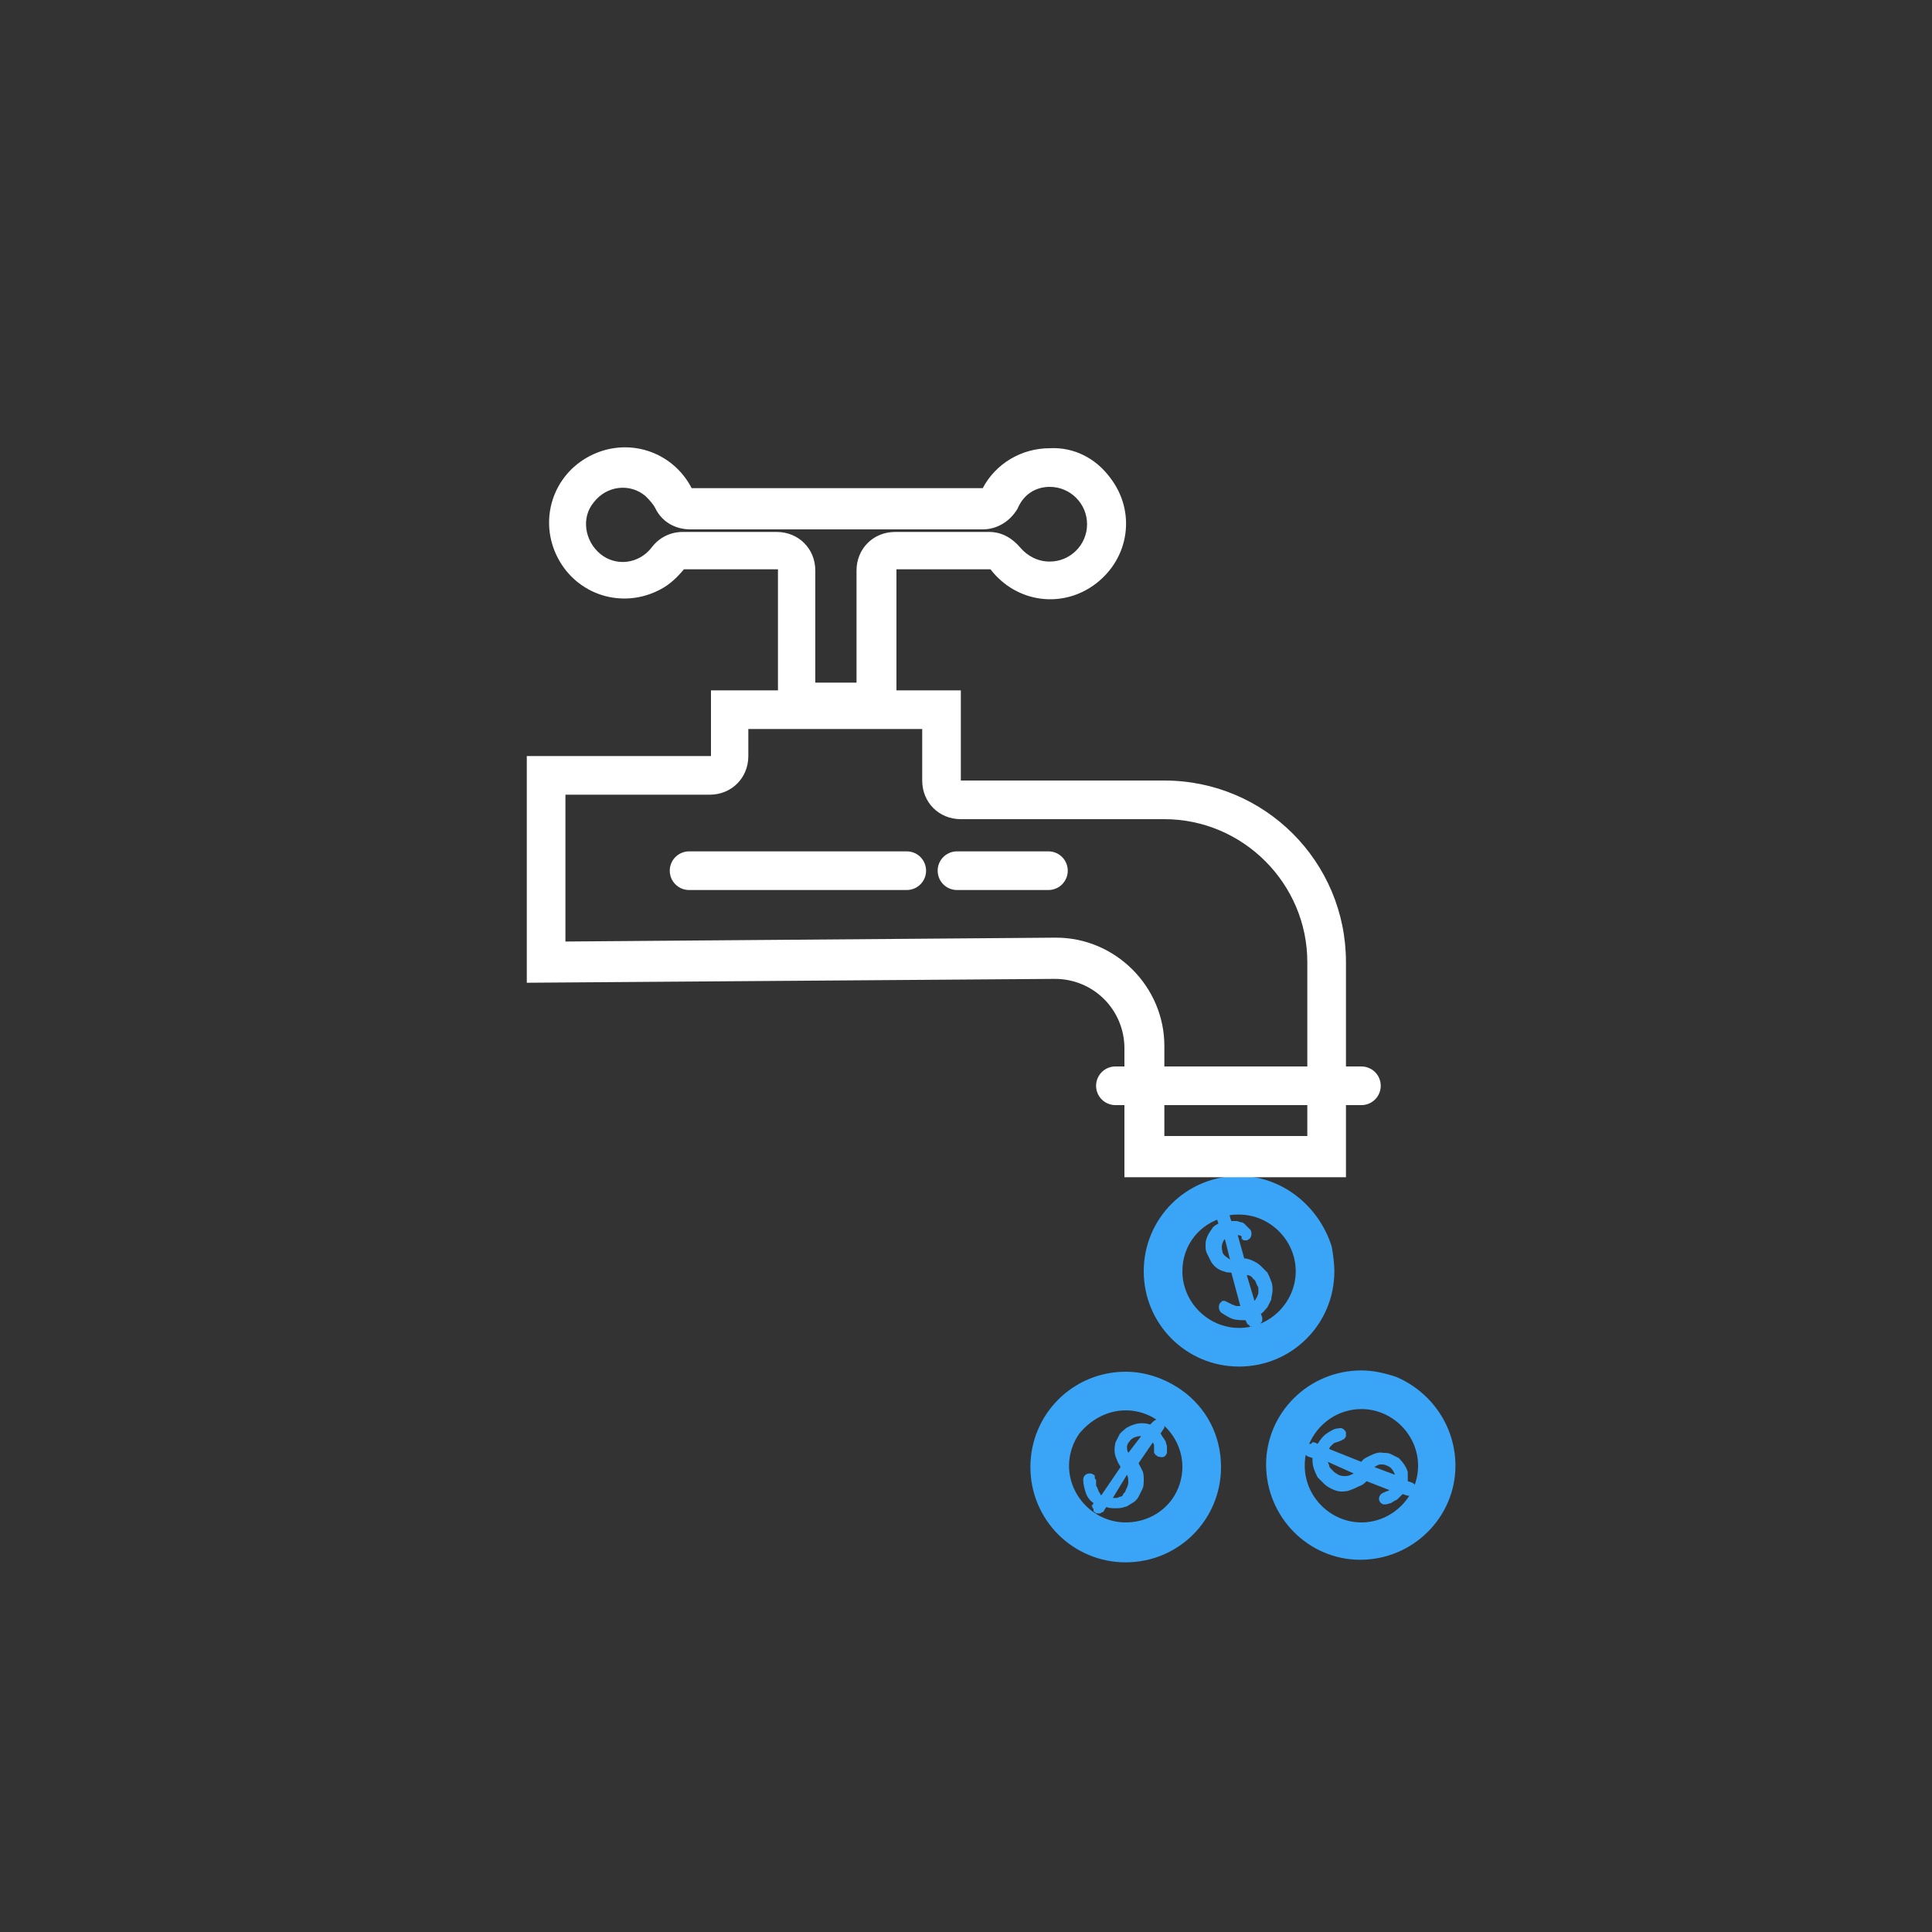 <?xml version="1.0" encoding="UTF-8"?> <!-- Generator: Adobe Illustrator 19.2.1, SVG Export Plug-In . SVG Version: 6.00 Build 0) --> <svg xmlns="http://www.w3.org/2000/svg" xmlns:xlink="http://www.w3.org/1999/xlink" id="Layer_1" x="0px" y="0px" viewBox="0 0 150 150" style="enable-background:new 0 0 150 150;" xml:space="preserve"><rect x="0" y="0" width="150" height="150" fill="#333333" stroke="none"/> <style type="text/css"> .st0{fill:#3AA4F7;} .st1{fill:#FFFFFF;} .st2{fill:none;stroke:#FFFFFF;stroke-width:3;stroke-linecap:round;stroke-linejoin:round;} </style> <title>Artboard 35</title> <path class="st0" d="M96.2,94.3L96.2,94.3c2.4,0,4.4,2,4.4,4.4c0,2.4-2,4.4-4.4,4.4c-2.4,0-4.4-2-4.4-4.4c0-2,1.3-3.7,3.3-4.2 C95.4,94.3,95.8,94.3,96.2,94.3 M96.2,91.3c-4.1,0-7.4,3.3-7.4,7.4c0,4.1,3.3,7.4,7.4,7.4c4.1,0,7.4-3.3,7.4-7.4 c0-0.6-0.1-1.3-0.2-1.9C102.4,93.6,99.5,91.3,96.2,91.3z"></path> <path class="st0" d="M96.8,102.7l-0.1-0.2c-0.3,0-0.7,0-1-0.1c-0.3-0.1-0.6-0.3-0.9-0.5c-0.2-0.2-0.2-0.5-0.1-0.7 c0.1-0.1,0.1-0.1,0.2-0.2c0.1,0,0.1,0,0.2,0l0.2,0.1l0.2,0.1l0.2,0.1c0.1,0,0.2,0.1,0.3,0.1c0.1,0,0.2,0,0.3,0l-0.7-2.6 c-0.2,0-0.4,0-0.6-0.1c-0.4-0.1-0.8-0.4-1-0.8c-0.1-0.2-0.2-0.4-0.3-0.6c-0.1-0.2-0.1-0.4-0.1-0.7c0-0.4,0.2-0.8,0.5-1.2 c0.1-0.2,0.3-0.3,0.5-0.4l-0.1-0.3c-0.1-0.3,0.1-0.6,0.4-0.6s0.6,0.1,0.6,0.4l0.1,0.3c0.1,0,0.2,0,0.4,0c0.1,0,0.3,0.1,0.4,0.1 c0.1,0,0.2,0.1,0.3,0.2c0.1,0.1,0.2,0.2,0.3,0.3l0.1,0.1c0.1,0.2,0.1,0.5-0.1,0.7c-0.1,0-0.1,0.1-0.2,0.1c-0.1,0-0.2,0-0.2,0 c-0.1,0-0.1-0.1-0.2-0.1L96.4,96c-0.1-0.1-0.2-0.1-0.3-0.1l0.5,1.8c0.2,0,0.5,0.1,0.7,0.2c0.2,0.1,0.4,0.2,0.6,0.4 c0.2,0.2,0.3,0.3,0.5,0.5c0.1,0.2,0.2,0.4,0.3,0.7c0.1,0.2,0.1,0.5,0.1,0.7c0,0.2-0.1,0.5-0.1,0.7c-0.1,0.2-0.2,0.4-0.3,0.6 c-0.2,0.2-0.3,0.4-0.5,0.5l0.1,0.3c0,0.1,0,0.1,0,0.2c0,0.1,0,0.1-0.1,0.2c0,0.1-0.1,0.1-0.1,0.2c-0.1,0-0.1,0.1-0.2,0.1 c-0.1,0-0.1,0-0.2,0c-0.1,0-0.2,0-0.3,0c-0.1,0-0.1-0.1-0.1-0.1C96.8,102.8,96.8,102.7,96.8,102.7z M95.1,96.2 c-0.2,0.2-0.3,0.6-0.2,0.9c0,0.2,0.1,0.3,0.2,0.4c0.1,0.1,0.3,0.2,0.4,0.3L95.1,96.2z M97.4,101c0.1-0.1,0.1-0.2,0.2-0.3 c0-0.1,0.1-0.2,0.1-0.3c0-0.1,0-0.2,0-0.3c0-0.1,0-0.2-0.1-0.3c-0.1-0.2-0.1-0.4-0.3-0.5c-0.1-0.2-0.3-0.3-0.5-0.3L97.4,101z"></path> <path class="st0" d="M87.4,109.5L87.4,109.5c2.4,0,4.4,2,4.4,4.4c0,0.9-0.3,1.8-0.8,2.5c-0.8,1.1-2.1,1.8-3.6,1.8 c-2.4,0-4.4-2-4.4-4.4c0-0.9,0.3-1.8,0.8-2.5C84.7,110.2,86,109.5,87.4,109.5 M87.4,106.5c-4.1,0-7.4,3.3-7.4,7.4 c0,4.1,3.3,7.4,7.4,7.4c4.1,0,7.4-3.3,7.4-7.4c0-2.4-1.1-4.6-3.1-6C90.4,107,88.9,106.5,87.4,106.5z"></path> <path class="st0" d="M84.8,116.9l0.1-0.2c-0.3-0.2-0.5-0.5-0.6-0.8c-0.1-0.3-0.2-0.7-0.2-1c0-0.3,0.2-0.5,0.5-0.5 c0.1,0,0.2,0,0.3,0.1c0.1,0,0.1,0.1,0.1,0.2c0,0.1,0,0.1,0.1,0.2c0,0.1,0,0.2,0,0.3c0,0.1,0,0.2,0.1,0.3c0,0.1,0.1,0.2,0.1,0.3 c0.1,0.1,0.1,0.2,0.2,0.3l1.5-2.2c-0.1-0.2-0.2-0.3-0.3-0.6c-0.2-0.4-0.2-0.8-0.1-1.3c0.1-0.2,0.2-0.4,0.3-0.6 c0.1-0.2,0.3-0.3,0.5-0.5c0.3-0.2,0.8-0.4,1.2-0.4c0.2,0,0.4,0,0.7,0.1l0.2-0.2c0.2-0.2,0.5-0.3,0.7-0.1c0.2,0.2,0.3,0.5,0.1,0.7 l0,0l-0.2,0.3c0.1,0.1,0.1,0.2,0.2,0.3c0.1,0.1,0.1,0.2,0.2,0.3c0,0.1,0.1,0.3,0.1,0.4c0,0.1,0,0.3,0,0.4c0,0,0,0.1,0,0.1 c-0.1,0.3-0.3,0.4-0.6,0.3c-0.1,0-0.1,0-0.2-0.1c-0.1,0-0.1-0.1-0.2-0.2c0-0.1,0-0.1,0-0.2c0-0.1,0-0.2,0-0.3c0-0.1,0-0.2-0.1-0.3 l-1.1,1.6c0.1,0.2,0.2,0.4,0.3,0.6c0.1,0.2,0.1,0.5,0.1,0.7c0,0.2,0,0.5-0.1,0.7c-0.1,0.2-0.2,0.4-0.3,0.6c-0.1,0.2-0.3,0.4-0.5,0.5 c-0.2,0.1-0.4,0.3-0.6,0.3c-0.2,0.1-0.5,0.1-0.7,0.1c-0.2,0-0.5,0-0.7-0.1l-0.2,0.3c0,0.1-0.1,0.1-0.1,0.1c-0.1,0-0.1,0.1-0.2,0.1 c-0.1,0-0.1,0-0.2,0c-0.1,0-0.1,0-0.2-0.1c-0.1,0-0.1-0.1-0.1-0.2c0-0.1-0.1-0.1-0.1-0.2c0-0.1,0-0.1,0-0.2 C84.7,117.1,84.7,117,84.8,116.9z M88.6,111.5c-0.3,0-0.7,0.1-0.9,0.4c-0.1,0.1-0.2,0.3-0.2,0.4c0,0.2,0,0.3,0.1,0.5L88.6,111.5z M86.4,116.3h0.3c0.1,0,0.2-0.1,0.3-0.1c0.1,0,0.2-0.1,0.2-0.2c0.1-0.1,0.2-0.2,0.2-0.3c0.1-0.2,0.2-0.4,0.2-0.6 c0-0.2,0-0.4-0.1-0.6L86.4,116.3z"></path> <path class="st0" d="M105.7,109.4L105.7,109.4c2.4,0,4.4,2,4.4,4.4c0,2.4-2,4.4-4.4,4.4s-4.4-2-4.4-4.4c0-0.6,0.1-1.1,0.3-1.6 C102.3,110.5,103.9,109.4,105.7,109.4 M105.7,106.4c-4.1,0-7.4,3.3-7.4,7.3c0,4.1,3.3,7.4,7.3,7.4c4.1,0,7.4-3.3,7.4-7.3 c0-3-1.8-5.7-4.6-6.9C107.5,106.6,106.6,106.4,105.7,106.4z"></path> <path class="st0" d="M102.1,112l0.2,0.1c0.2-0.3,0.4-0.6,0.7-0.8c0.3-0.2,0.6-0.4,0.9-0.4c0.3-0.1,0.5,0.1,0.6,0.3 c0,0.1,0,0.2,0,0.3c0,0.1-0.1,0.1-0.1,0.2l-0.2,0.1l-0.2,0.1l-0.3,0.1c-0.1,0-0.2,0.1-0.3,0.2c-0.1,0.1-0.2,0.2-0.2,0.3l2.5,1 c0.1-0.2,0.3-0.3,0.5-0.4c0.4-0.2,0.8-0.4,1.2-0.3c0.2,0,0.4,0,0.6,0.1c0.2,0.1,0.4,0.2,0.6,0.3c0.3,0.3,0.6,0.7,0.7,1.1 c0,0.2,0,0.4,0,0.7l0.3,0.1c0.3,0.1,0.4,0.4,0.3,0.7s-0.4,0.4-0.7,0.3l-0.3-0.1c-0.1,0.1-0.2,0.2-0.3,0.3c-0.1,0.1-0.2,0.2-0.3,0.2 c-0.1,0.1-0.2,0.1-0.3,0.2c-0.1,0-0.3,0.1-0.4,0.1h-0.1h-0.1c-0.3-0.1-0.4-0.4-0.3-0.6c0,0,0,0,0,0c0-0.1,0.1-0.1,0.1-0.2 c0.1,0,0.1-0.1,0.2-0.1l0.2-0.1c0.1,0,0.2-0.1,0.3-0.1l-1.8-0.7c-0.2,0.2-0.3,0.3-0.6,0.4c-0.2,0.1-0.4,0.2-0.7,0.3 c-0.2,0.1-0.5,0.1-0.7,0.1c-0.2,0-0.5-0.1-0.7-0.2c-0.2-0.1-0.4-0.2-0.6-0.4c-0.2-0.2-0.3-0.3-0.5-0.5c-0.1-0.2-0.2-0.4-0.3-0.7 c-0.1-0.3-0.1-0.5-0.1-0.8l-0.3-0.1c-0.1,0-0.1-0.1-0.2-0.1c0,0-0.1-0.1-0.1-0.2c0-0.1,0-0.1,0-0.2c0-0.1,0-0.1,0-0.2 c0-0.1,0.1-0.1,0.1-0.2c0,0,0.1-0.1,0.2-0.1c0.1,0,0.1,0,0.2,0C101.9,111.9,102,112,102.1,112z M108.3,114.5 c-0.1-0.3-0.3-0.6-0.6-0.7c-0.2-0.1-0.3-0.1-0.5-0.1c-0.2,0-0.3,0.1-0.5,0.2L108.3,114.5z M103.1,113.5c0,0.1,0.1,0.2,0.1,0.3 c0,0.1,0.1,0.2,0.2,0.3c0.1,0.1,0.1,0.1,0.2,0.2c0.1,0.1,0.2,0.1,0.3,0.2c0.2,0.1,0.4,0.1,0.6,0.1c0.2,0,0.4-0.1,0.6-0.2 L103.1,113.5z"></path> <path class="st1" d="M81.5,37.8c1.6,0,2.9,1.3,2.9,2.9c0,1.6-1.3,2.9-2.9,2.9c-0.9,0-1.7-0.4-2.3-1.1c-0.6-0.7-1.4-1.2-2.4-1.2h-7.3 c-1.7,0-3,1.3-3,3v8.7h-3.2v-8.7c0-1.7-1.3-3-3-3h-7.3c-0.9,0-1.8,0.4-2.4,1.2c-1,1.3-2.8,1.5-4,0.5s-1.5-2.8-0.5-4 c1-1.3,2.8-1.5,4-0.5c0.3,0.3,0.6,0.6,0.8,1c0.5,1,1.5,1.6,2.7,1.6h22.7c1.1,0,2.1-0.6,2.7-1.6C79.5,38.3,80.5,37.8,81.5,37.8 M81.5,34.8c-2.2,0-4.2,1.2-5.2,3.1H53.7c-1.5-2.9-5-4-7.9-2.5c-2.9,1.5-4,5-2.5,7.9s5,4,7.9,2.5c0.8-0.4,1.4-1,1.9-1.6h7.3v11.7 h9.2V44.2h7.3c2,2.6,5.6,3.1,8.2,1.1s3.1-5.6,1.1-8.2C85.1,35.6,83.4,34.7,81.5,34.8z"></path> <path class="st1" d="M71.6,56.6v4c0,1.7,1.3,3,3,3h15.8c6.1,0,11.1,5,11.1,11.1v13.5H90.4v-7c0-4.6-3.8-8.4-8.4-8.4h-0.1l-38,0.3 V61.7h11.2c1.7,0,3-1.3,3-3v-2.1H71.6 M74.6,53.6H55.2v5.1H40.9v17.6l41-0.3l0,0c3,0,5.4,2.4,5.4,5.4v10h17.2V74.7 c0-7.8-6.3-14.1-14.1-14.1H74.6V53.6L74.6,53.6z"></path> <line class="st2" x1="86.6" y1="84.3" x2="105.7" y2="84.3"></line> <line class="st2" x1="53.5" y1="67.6" x2="70.4" y2="67.6"></line> <line class="st2" x1="74.3" y1="67.6" x2="81.4" y2="67.6"></line> </svg> 